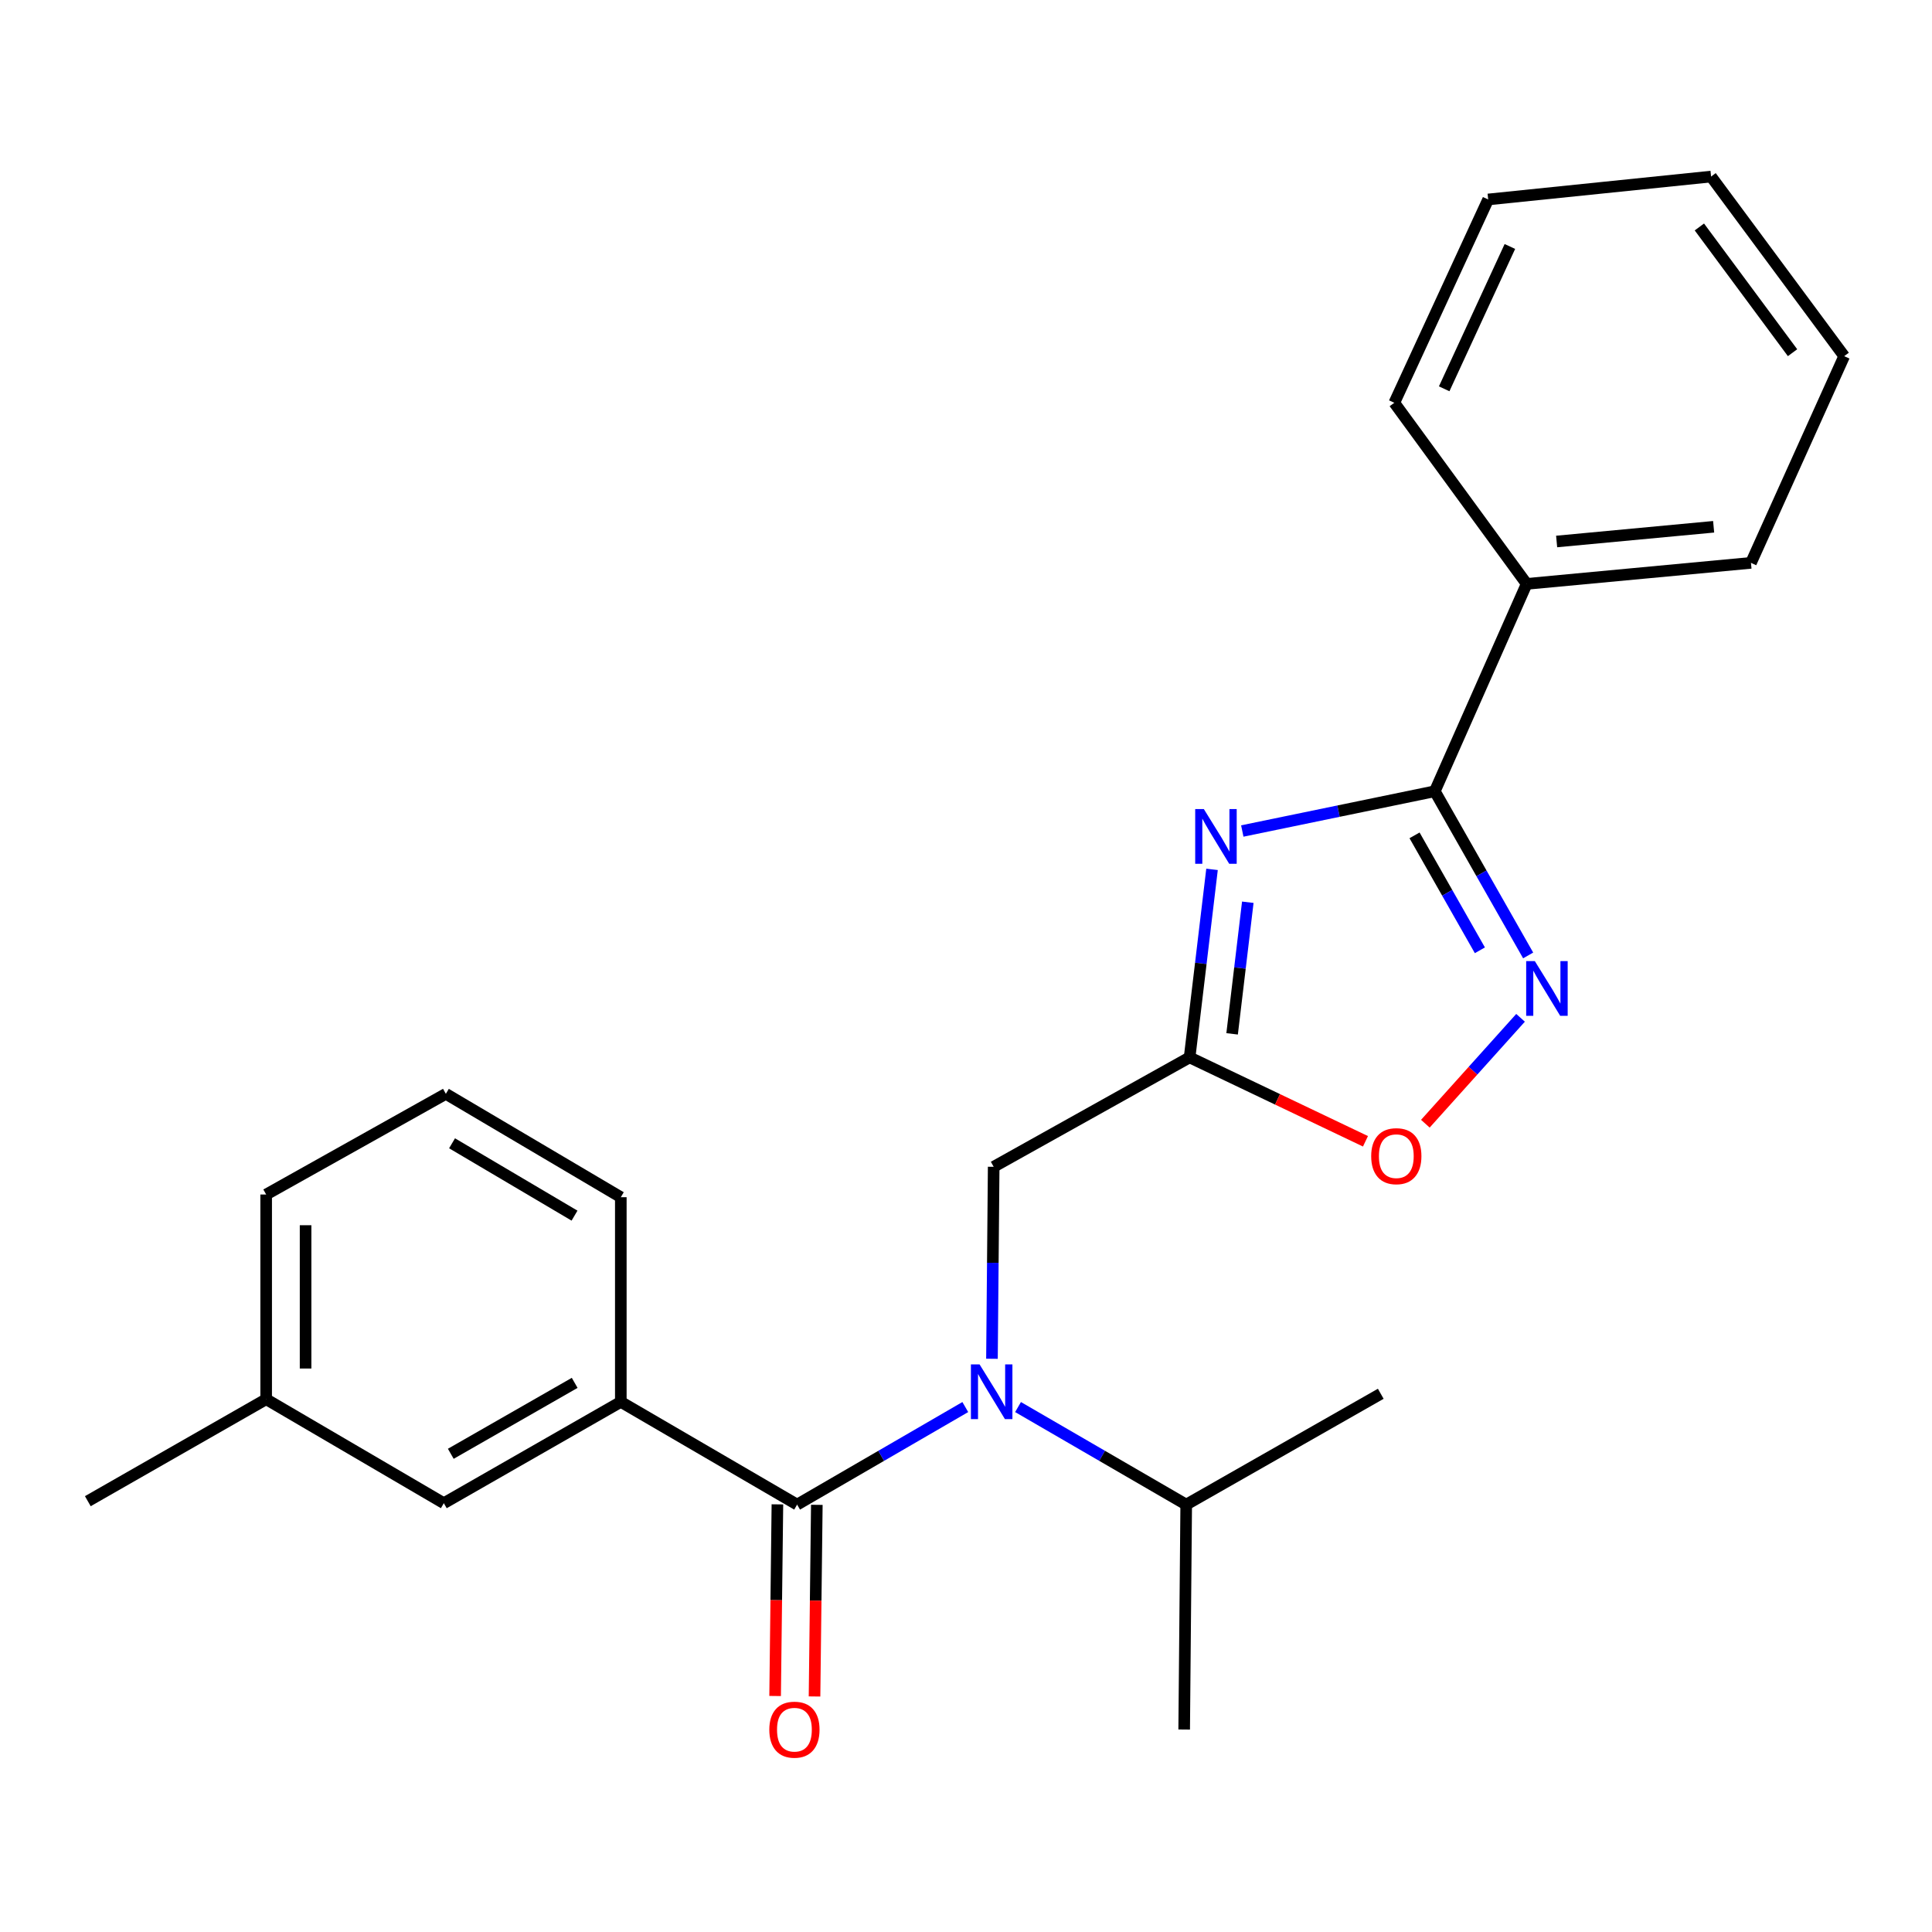 <?xml version='1.0' encoding='iso-8859-1'?>
<svg version='1.1' baseProfile='full'
              xmlns='http://www.w3.org/2000/svg'
                      xmlns:rdkit='http://www.rdkit.org/xml'
                      xmlns:xlink='http://www.w3.org/1999/xlink'
                  xml:space='preserve'
width='1000px' height='1000px' viewBox='0 0 1000 1000'>
<!-- END OF HEADER -->
<rect style='opacity:1.0;fill:#FFFFFF;stroke:none' width='1000' height='1000' x='0' y='0'> </rect>
<path class='bond-0' d='M 643.006,430.13 L 692.83,419.84' style='fill:none;fill-rule:evenodd;stroke:#0000FF;stroke-width:6px;stroke-linecap:butt;stroke-linejoin:miter;stroke-opacity:1' />
<path class='bond-0' d='M 692.83,419.84 L 742.654,409.55' style='fill:none;fill-rule:evenodd;stroke:#000000;stroke-width:6px;stroke-linecap:butt;stroke-linejoin:miter;stroke-opacity:1' />
<path class='bond-2' d='M 627.343,449.984 L 621.541,498.642' style='fill:none;fill-rule:evenodd;stroke:#0000FF;stroke-width:6px;stroke-linecap:butt;stroke-linejoin:miter;stroke-opacity:1' />
<path class='bond-2' d='M 621.541,498.642 L 615.739,547.301' style='fill:none;fill-rule:evenodd;stroke:#000000;stroke-width:6px;stroke-linecap:butt;stroke-linejoin:miter;stroke-opacity:1' />
<path class='bond-2' d='M 645.861,466.997 L 641.8,501.058' style='fill:none;fill-rule:evenodd;stroke:#0000FF;stroke-width:6px;stroke-linecap:butt;stroke-linejoin:miter;stroke-opacity:1' />
<path class='bond-2' d='M 641.8,501.058 L 637.739,535.119' style='fill:none;fill-rule:evenodd;stroke:#000000;stroke-width:6px;stroke-linecap:butt;stroke-linejoin:miter;stroke-opacity:1' />
<path class='bond-3' d='M 742.654,409.55 L 766.811,452.042' style='fill:none;fill-rule:evenodd;stroke:#000000;stroke-width:6px;stroke-linecap:butt;stroke-linejoin:miter;stroke-opacity:1' />
<path class='bond-3' d='M 766.811,452.042 L 790.969,494.535' style='fill:none;fill-rule:evenodd;stroke:#0000FF;stroke-width:6px;stroke-linecap:butt;stroke-linejoin:miter;stroke-opacity:1' />
<path class='bond-3' d='M 732.165,432.381 L 749.075,462.126' style='fill:none;fill-rule:evenodd;stroke:#000000;stroke-width:6px;stroke-linecap:butt;stroke-linejoin:miter;stroke-opacity:1' />
<path class='bond-3' d='M 749.075,462.126 L 765.985,491.871' style='fill:none;fill-rule:evenodd;stroke:#0000FF;stroke-width:6px;stroke-linecap:butt;stroke-linejoin:miter;stroke-opacity:1' />
<path class='bond-9' d='M 742.654,409.55 L 790.203,302.221' style='fill:none;fill-rule:evenodd;stroke:#000000;stroke-width:6px;stroke-linecap:butt;stroke-linejoin:miter;stroke-opacity:1' />
<path class='bond-1' d='M 412.587,778.779 L 456.11,753.534' style='fill:none;fill-rule:evenodd;stroke:#000000;stroke-width:6px;stroke-linecap:butt;stroke-linejoin:miter;stroke-opacity:1' />
<path class='bond-1' d='M 456.11,753.534 L 499.634,728.289' style='fill:none;fill-rule:evenodd;stroke:#0000FF;stroke-width:6px;stroke-linecap:butt;stroke-linejoin:miter;stroke-opacity:1' />
<path class='bond-6' d='M 412.587,778.779 L 321.331,725.608' style='fill:none;fill-rule:evenodd;stroke:#000000;stroke-width:6px;stroke-linecap:butt;stroke-linejoin:miter;stroke-opacity:1' />
<path class='bond-8' d='M 402.386,778.657 L 401.792,828.251' style='fill:none;fill-rule:evenodd;stroke:#000000;stroke-width:6px;stroke-linecap:butt;stroke-linejoin:miter;stroke-opacity:1' />
<path class='bond-8' d='M 401.792,828.251 L 401.198,877.845' style='fill:none;fill-rule:evenodd;stroke:#FF0000;stroke-width:6px;stroke-linecap:butt;stroke-linejoin:miter;stroke-opacity:1' />
<path class='bond-8' d='M 422.787,778.901 L 422.193,828.495' style='fill:none;fill-rule:evenodd;stroke:#000000;stroke-width:6px;stroke-linecap:butt;stroke-linejoin:miter;stroke-opacity:1' />
<path class='bond-8' d='M 422.193,828.495 L 421.599,878.089' style='fill:none;fill-rule:evenodd;stroke:#FF0000;stroke-width:6px;stroke-linecap:butt;stroke-linejoin:miter;stroke-opacity:1' />
<path class='bond-5' d='M 615.739,547.301 L 661.251,569.018' style='fill:none;fill-rule:evenodd;stroke:#000000;stroke-width:6px;stroke-linecap:butt;stroke-linejoin:miter;stroke-opacity:1' />
<path class='bond-5' d='M 661.251,569.018 L 706.764,590.735' style='fill:none;fill-rule:evenodd;stroke:#FF0000;stroke-width:6px;stroke-linecap:butt;stroke-linejoin:miter;stroke-opacity:1' />
<path class='bond-7' d='M 615.739,547.301 L 514.327,603.929' style='fill:none;fill-rule:evenodd;stroke:#000000;stroke-width:6px;stroke-linecap:butt;stroke-linejoin:miter;stroke-opacity:1' />
<path class='bond-24' d='M 787.032,526.821 L 762.397,554.224' style='fill:none;fill-rule:evenodd;stroke:#0000FF;stroke-width:6px;stroke-linecap:butt;stroke-linejoin:miter;stroke-opacity:1' />
<path class='bond-24' d='M 762.397,554.224 L 737.762,581.628' style='fill:none;fill-rule:evenodd;stroke:#FF0000;stroke-width:6px;stroke-linecap:butt;stroke-linejoin:miter;stroke-opacity:1' />
<path class='bond-4' d='M 513.437,703.3 L 513.882,653.615' style='fill:none;fill-rule:evenodd;stroke:#0000FF;stroke-width:6px;stroke-linecap:butt;stroke-linejoin:miter;stroke-opacity:1' />
<path class='bond-4' d='M 513.882,653.615 L 514.327,603.929' style='fill:none;fill-rule:evenodd;stroke:#000000;stroke-width:6px;stroke-linecap:butt;stroke-linejoin:miter;stroke-opacity:1' />
<path class='bond-11' d='M 526.935,728.289 L 570.458,753.534' style='fill:none;fill-rule:evenodd;stroke:#0000FF;stroke-width:6px;stroke-linecap:butt;stroke-linejoin:miter;stroke-opacity:1' />
<path class='bond-11' d='M 570.458,753.534 L 613.982,778.779' style='fill:none;fill-rule:evenodd;stroke:#000000;stroke-width:6px;stroke-linecap:butt;stroke-linejoin:miter;stroke-opacity:1' />
<path class='bond-10' d='M 321.331,725.608 L 229.723,778.053' style='fill:none;fill-rule:evenodd;stroke:#000000;stroke-width:6px;stroke-linecap:butt;stroke-linejoin:miter;stroke-opacity:1' />
<path class='bond-10' d='M 297.453,715.768 L 233.328,752.48' style='fill:none;fill-rule:evenodd;stroke:#000000;stroke-width:6px;stroke-linecap:butt;stroke-linejoin:miter;stroke-opacity:1' />
<path class='bond-13' d='M 321.331,725.608 L 321.331,619.673' style='fill:none;fill-rule:evenodd;stroke:#000000;stroke-width:6px;stroke-linecap:butt;stroke-linejoin:miter;stroke-opacity:1' />
<path class='bond-15' d='M 790.203,302.221 L 906.293,291.34' style='fill:none;fill-rule:evenodd;stroke:#000000;stroke-width:6px;stroke-linecap:butt;stroke-linejoin:miter;stroke-opacity:1' />
<path class='bond-15' d='M 805.713,280.276 L 886.976,272.659' style='fill:none;fill-rule:evenodd;stroke:#000000;stroke-width:6px;stroke-linecap:butt;stroke-linejoin:miter;stroke-opacity:1' />
<path class='bond-16' d='M 790.203,302.221 L 721.696,208.483' style='fill:none;fill-rule:evenodd;stroke:#000000;stroke-width:6px;stroke-linecap:butt;stroke-linejoin:miter;stroke-opacity:1' />
<path class='bond-12' d='M 229.723,778.053 L 137.765,724.236' style='fill:none;fill-rule:evenodd;stroke:#000000;stroke-width:6px;stroke-linecap:butt;stroke-linejoin:miter;stroke-opacity:1' />
<path class='bond-18' d='M 613.982,778.779 L 612.928,895.198' style='fill:none;fill-rule:evenodd;stroke:#000000;stroke-width:6px;stroke-linecap:butt;stroke-linejoin:miter;stroke-opacity:1' />
<path class='bond-19' d='M 613.982,778.779 L 714.68,721.414' style='fill:none;fill-rule:evenodd;stroke:#000000;stroke-width:6px;stroke-linecap:butt;stroke-linejoin:miter;stroke-opacity:1' />
<path class='bond-20' d='M 137.765,724.236 L 45.455,777.011' style='fill:none;fill-rule:evenodd;stroke:#000000;stroke-width:6px;stroke-linecap:butt;stroke-linejoin:miter;stroke-opacity:1' />
<path class='bond-26' d='M 137.765,724.236 L 137.765,618.279' style='fill:none;fill-rule:evenodd;stroke:#000000;stroke-width:6px;stroke-linecap:butt;stroke-linejoin:miter;stroke-opacity:1' />
<path class='bond-26' d='M 158.167,708.343 L 158.167,634.173' style='fill:none;fill-rule:evenodd;stroke:#000000;stroke-width:6px;stroke-linecap:butt;stroke-linejoin:miter;stroke-opacity:1' />
<path class='bond-14' d='M 321.331,619.673 L 230.777,566.173' style='fill:none;fill-rule:evenodd;stroke:#000000;stroke-width:6px;stroke-linecap:butt;stroke-linejoin:miter;stroke-opacity:1' />
<path class='bond-14' d='M 297.37,629.214 L 233.982,591.764' style='fill:none;fill-rule:evenodd;stroke:#000000;stroke-width:6px;stroke-linecap:butt;stroke-linejoin:miter;stroke-opacity:1' />
<path class='bond-17' d='M 230.777,566.173 L 137.765,618.279' style='fill:none;fill-rule:evenodd;stroke:#000000;stroke-width:6px;stroke-linecap:butt;stroke-linejoin:miter;stroke-opacity:1' />
<path class='bond-22' d='M 906.293,291.34 L 954.545,184.351' style='fill:none;fill-rule:evenodd;stroke:#000000;stroke-width:6px;stroke-linecap:butt;stroke-linejoin:miter;stroke-opacity:1' />
<path class='bond-21' d='M 721.696,208.483 L 770.277,103.24' style='fill:none;fill-rule:evenodd;stroke:#000000;stroke-width:6px;stroke-linecap:butt;stroke-linejoin:miter;stroke-opacity:1' />
<path class='bond-21' d='M 747.507,201.247 L 781.514,127.577' style='fill:none;fill-rule:evenodd;stroke:#000000;stroke-width:6px;stroke-linecap:butt;stroke-linejoin:miter;stroke-opacity:1' />
<path class='bond-23' d='M 770.277,103.24 L 885.653,91.384' style='fill:none;fill-rule:evenodd;stroke:#000000;stroke-width:6px;stroke-linecap:butt;stroke-linejoin:miter;stroke-opacity:1' />
<path class='bond-25' d='M 954.545,184.351 L 885.653,91.384' style='fill:none;fill-rule:evenodd;stroke:#000000;stroke-width:6px;stroke-linecap:butt;stroke-linejoin:miter;stroke-opacity:1' />
<path class='bond-25' d='M 927.819,182.554 L 879.595,117.476' style='fill:none;fill-rule:evenodd;stroke:#000000;stroke-width:6px;stroke-linecap:butt;stroke-linejoin:miter;stroke-opacity:1' />
<path  class='atom-0' d='M 623.115 418.785
L 632.395 433.785
Q 633.315 435.265, 634.795 437.945
Q 636.275 440.625, 636.355 440.785
L 636.355 418.785
L 640.115 418.785
L 640.115 447.105
L 636.235 447.105
L 626.275 430.705
Q 625.115 428.785, 623.875 426.585
Q 622.675 424.385, 622.315 423.705
L 622.315 447.105
L 618.635 447.105
L 618.635 418.785
L 623.115 418.785
' fill='#0000FF'/>
<path  class='atom-4' d='M 794.428 497.471
L 803.708 512.471
Q 804.628 513.951, 806.108 516.631
Q 807.588 519.311, 807.668 519.471
L 807.668 497.471
L 811.428 497.471
L 811.428 525.791
L 807.548 525.791
L 797.588 509.391
Q 796.428 507.471, 795.188 505.271
Q 793.988 503.071, 793.628 502.391
L 793.628 525.791
L 789.948 525.791
L 789.948 497.471
L 794.428 497.471
' fill='#0000FF'/>
<path  class='atom-5' d='M 507.024 706.211
L 516.304 721.211
Q 517.224 722.691, 518.704 725.371
Q 520.184 728.051, 520.264 728.211
L 520.264 706.211
L 524.024 706.211
L 524.024 734.531
L 520.144 734.531
L 510.184 718.131
Q 509.024 716.211, 507.784 714.011
Q 506.584 711.811, 506.224 711.131
L 506.224 734.531
L 502.544 734.531
L 502.544 706.211
L 507.024 706.211
' fill='#0000FF'/>
<path  class='atom-6' d='M 709.727 598.433
Q 709.727 591.633, 713.087 587.833
Q 716.447 584.033, 722.727 584.033
Q 729.007 584.033, 732.367 587.833
Q 735.727 591.633, 735.727 598.433
Q 735.727 605.313, 732.327 609.233
Q 728.927 613.113, 722.727 613.113
Q 716.487 613.113, 713.087 609.233
Q 709.727 605.353, 709.727 598.433
M 722.727 609.913
Q 727.047 609.913, 729.367 607.033
Q 731.727 604.113, 731.727 598.433
Q 731.727 592.873, 729.367 590.073
Q 727.047 587.233, 722.727 587.233
Q 718.407 587.233, 716.047 590.033
Q 713.727 592.833, 713.727 598.433
Q 713.727 604.153, 716.047 607.033
Q 718.407 609.913, 722.727 609.913
' fill='#FF0000'/>
<path  class='atom-9' d='M 398.192 895.278
Q 398.192 888.478, 401.552 884.678
Q 404.912 880.878, 411.192 880.878
Q 417.472 880.878, 420.832 884.678
Q 424.192 888.478, 424.192 895.278
Q 424.192 902.158, 420.792 906.078
Q 417.392 909.958, 411.192 909.958
Q 404.952 909.958, 401.552 906.078
Q 398.192 902.198, 398.192 895.278
M 411.192 906.758
Q 415.512 906.758, 417.832 903.878
Q 420.192 900.958, 420.192 895.278
Q 420.192 889.718, 417.832 886.918
Q 415.512 884.078, 411.192 884.078
Q 406.872 884.078, 404.512 886.878
Q 402.192 889.678, 402.192 895.278
Q 402.192 900.998, 404.512 903.878
Q 406.872 906.758, 411.192 906.758
' fill='#FF0000'/>
</svg>
